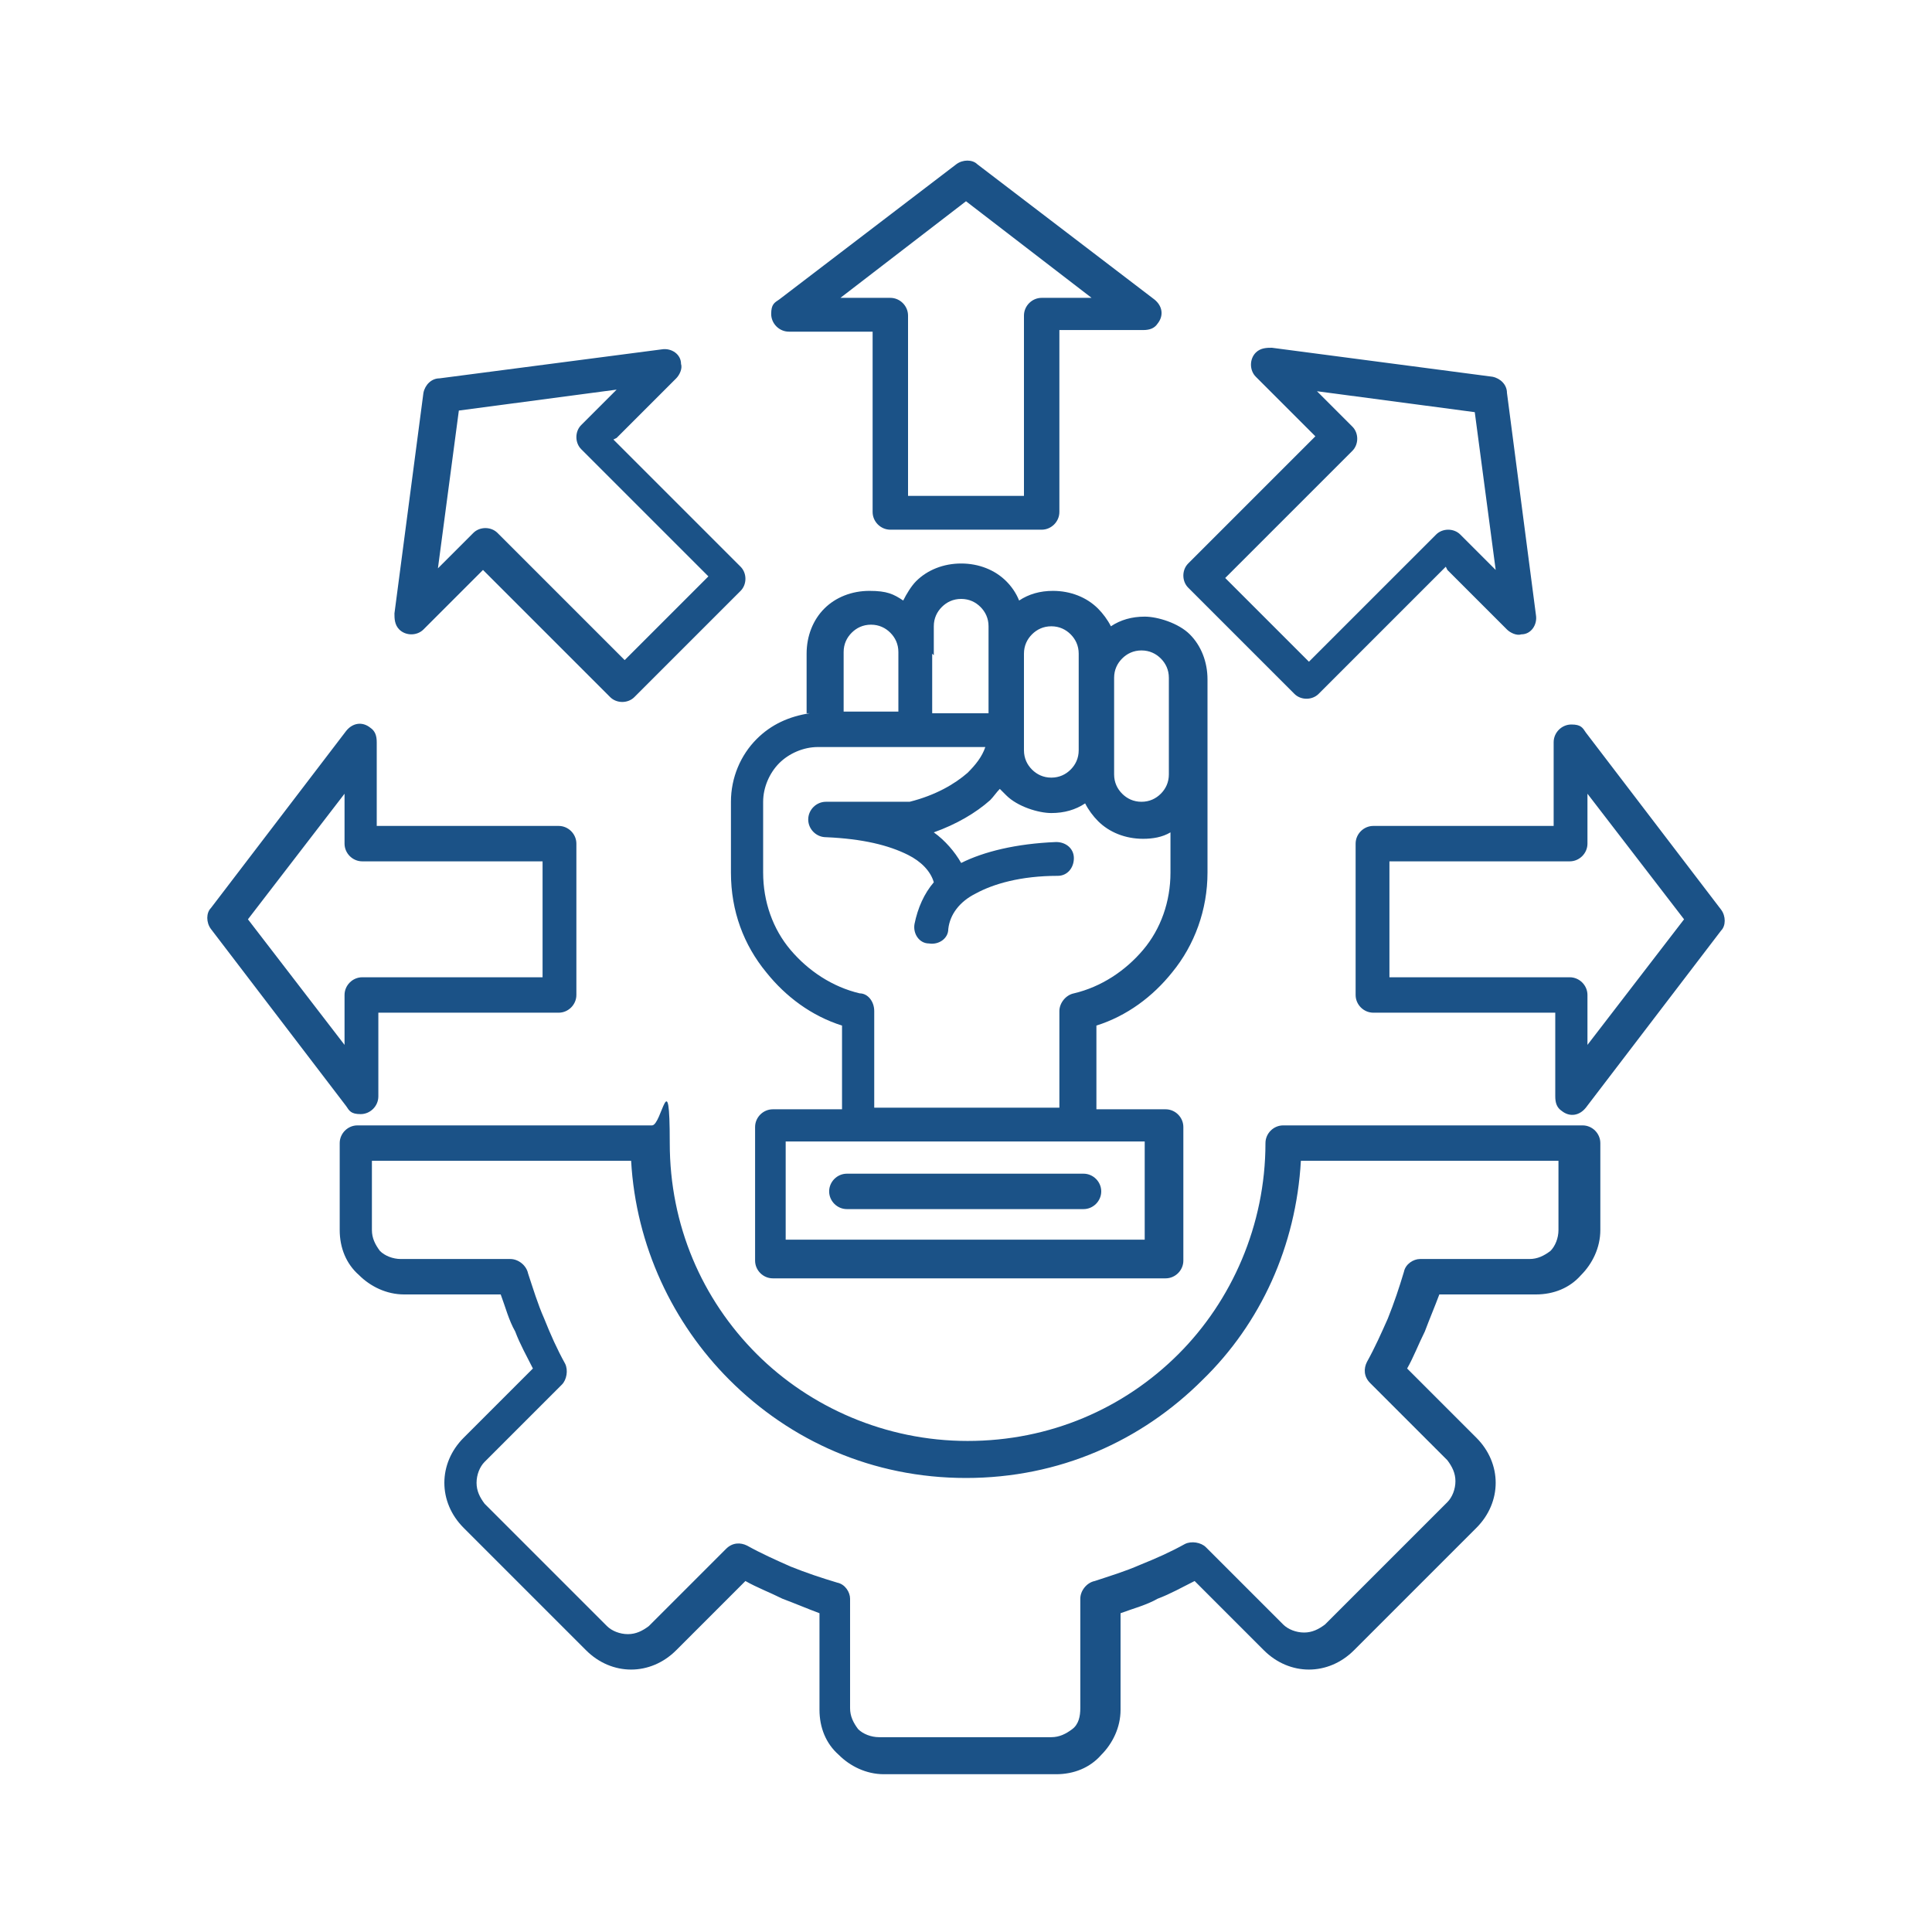 <?xml version="1.0" encoding="UTF-8"?>
<svg xmlns="http://www.w3.org/2000/svg" version="1.1" viewBox="0 0 120 120">
  <defs>
    <style>
      .cls-1 {
        fill: #1b5287;
        fill-rule: evenodd;
      }
    </style>
  </defs>
  <!-- Generator: Adobe Illustrator 28.7.8, SVG Export Plug-In . SVG Version: 1.2.0 Build 200)  -->
  <g>
    <g id="Layer_1">
      <path class="cls-1" d="M58,51.7c.7.5,1.3,1.2,1.7,1.9,1.4-.7,3.4-1.2,5.9-1.3.6,0,1.1.4,1.1,1,0,.6-.4,1.1-1,1.1-2.3,0-4,.5-5.1,1.1-1,.5-1.6,1.3-1.7,2.2,0,.6-.6,1-1.2.9-.6,0-1-.6-.9-1.2.2-1,.6-1.9,1.2-2.6-.2-.7-.8-1.3-1.6-1.7-1.2-.6-2.8-1-5.1-1.1h0c-.6,0-1.1-.5-1.1-1.1s.5-1.1,1.1-1.1h5.2c1.6-.4,2.8-1.1,3.6-1.8.5-.5.9-1,1.1-1.6h-10.4c-.9,0-1.8.4-2.4,1-.6.6-1,1.5-1,2.4v4.4c0,1.8.6,3.5,1.7,4.8,1.1,1.3,2.6,2.3,4.3,2.7.5,0,.9.5.9,1.1v6h11.5v-6c0-.5.4-1,.9-1.1,1.7-.4,3.2-1.4,4.3-2.7,1.1-1.3,1.7-3,1.7-4.8v-2.5c-.5.3-1.1.4-1.7.4-1.1,0-2.1-.4-2.8-1.1-.3-.3-.6-.7-.8-1.1-.6.4-1.3.6-2.1.6s-2.1-.4-2.8-1.1c-.1-.1-.3-.3-.4-.4-.2.2-.4.5-.6.7-.9.8-2.1,1.5-3.5,2h0ZM50.1,44.3v-3.7c0-1.1.4-2.1,1.1-2.8.7-.7,1.7-1.1,2.8-1.1s1.5.2,2.1.6c.2-.4.5-.9.8-1.2.7-.7,1.7-1.1,2.8-1.1s2.1.4,2.8,1.1c.3.3.6.7.8,1.2.6-.4,1.3-.6,2.1-.6,1.1,0,2.1.4,2.8,1.1.3.3.6.7.8,1.1.6-.4,1.3-.6,2.1-.6s2.1.4,2.8,1.1c.7.7,1.1,1.7,1.1,2.8v12c0,2.3-.8,4.5-2.2,6.2-1.2,1.5-2.8,2.7-4.7,3.3v5.2h4.3c.6,0,1.1.5,1.1,1.1v8.3c0,.6-.5,1.1-1.1,1.1h-24.4c-.6,0-1.1-.5-1.1-1.1v-8.3c0-.6.5-1.1,1.1-1.1h4.3v-5.2c-1.9-.6-3.5-1.8-4.7-3.3-1.4-1.7-2.2-3.8-2.2-6.2v-4.4c0-1.5.6-2.9,1.6-3.9.9-.9,2-1.4,3.3-1.6h0ZM89.9,35.4l3.7,3.7c.2.2.6.4.9.3.6,0,1-.6.9-1.2l-1.8-13.8c0-.5-.4-.9-.9-1l-13.7-1.8c-.3,0-.7,0-1,.3-.4.4-.4,1.1,0,1.5l3.7,3.7-7.9,7.9c-.4.4-.4,1.1,0,1.5l6.6,6.6c.4.4,1.1.4,1.5,0l7.9-7.9h0ZM81.2,41l-5.1-5.1,7.9-7.9c.4-.4.4-1.1,0-1.5l-2.2-2.2,9.8,1.3,1.3,9.8-2.2-2.2c-.4-.4-1.1-.4-1.5,0l-7.9,7.9h0ZM96.5,62.9h-11.2c-.6,0-1.1-.5-1.1-1.1v-9.4c0-.6.5-1.1,1.1-1.1h11.2v-5.2c0-.6.5-1.1,1.1-1.1s.7.2.9.5l8.4,11c.3.4.3,1,0,1.3l-8.4,11c-.4.5-1,.6-1.5.2-.3-.2-.4-.5-.4-.9v-5.2h0ZM86.3,60.7h11.2c.6,0,1.1.5,1.1,1.1v3.1l6-7.8-6-7.8v3.1c0,.6-.5,1.1-1.1,1.1h-11.2v7.2h0ZM23.5,51.3h11.2c.6,0,1.1.5,1.1,1.1v9.4c0,.6-.5,1.1-1.1,1.1h-11.2v5.2c0,.6-.5,1.1-1.1,1.1s-.7-.2-.9-.5l-8.4-11c-.3-.4-.3-1,0-1.3l8.4-11c.4-.5,1-.6,1.5-.2.3.2.4.5.4.9v5.2h0ZM33.7,53.5h-11.2c-.6,0-1.1-.5-1.1-1.1v-3.1l-6,7.8,6,7.8v-3.1c0-.6.5-1.1,1.1-1.1h11.2v-7.2h0ZM38.3,27.2l3.7-3.7c.2-.2.4-.6.3-.9,0-.6-.6-1-1.2-.9l-13.8,1.8c-.5,0-.9.4-1,.9l-1.8,13.7c0,.3,0,.7.3,1,.4.4,1.1.4,1.5,0l3.7-3.7,7.9,7.9c.4.4,1.1.4,1.5,0l6.6-6.6c.4-.4.4-1.1,0-1.5l-7.9-7.9h0ZM43.9,35.9l-5.1,5.1-7.9-7.9c-.4-.4-1.1-.4-1.5,0l-2.2,2.2,1.3-9.8,9.8-1.3-2.2,2.2c-.4.4-.4,1.1,0,1.5l7.9,7.9h0ZM65.8,20.6v11.2c0,.6-.5,1.1-1.1,1.1h-9.4c-.6,0-1.1-.5-1.1-1.1v-11.2h-5.2c-.6,0-1.1-.5-1.1-1.1s.2-.7.5-.9l11-8.4c.4-.3,1-.3,1.3,0l11,8.4c.5.4.6,1,.2,1.5-.2.3-.5.4-.9.4h-5.2ZM63.6,30.8v-11.2c0-.6.5-1.1,1.1-1.1h3.1l-7.8-6-7.8,6h3.1c.6,0,1.1.5,1.1,1.1v11.2h7.2ZM57.9,40.6v3.7h3.5v-5.4c0-.5-.2-.9-.5-1.2-.3-.3-.7-.5-1.2-.5s-.9.2-1.2.5c-.3.3-.5.7-.5,1.2v1.8h0ZM52.3,44.2h3.5v-3.7c0-.5-.2-.9-.5-1.2-.3-.3-.7-.5-1.2-.5s-.9.2-1.2.5c-.3.3-.5.7-.5,1.2v3.7h0ZM52.6,75.1h14.7c.6,0,1.1-.5,1.1-1.1s-.5-1.1-1.1-1.1h-14.7c-.6,0-1.1.5-1.1,1.1s.5,1.1,1.1,1.1h0ZM67,46.6c0,.5-.2.9-.5,1.2s-.7.5-1.2.5-.9-.2-1.2-.5c-.3-.3-.5-.7-.5-1.2v-1.7h0v-4.3c0-.5.2-.9.5-1.2.3-.3.7-.5,1.2-.5s.9.2,1.2.5c.3.3.5.7.5,1.2v6h0ZM71.1,70.9h-22.3v6.1h22.3v-6.1h0ZM96.9,72.1h-16.1c-.3,5.3-2.5,10.1-6.1,13.6-3.8,3.8-8.9,6.1-14.7,6.1s-10.9-2.3-14.7-6.1c-3.5-3.5-5.8-8.3-6.1-13.6h-16.1v4.3c0,.5.2.9.5,1.3.3.3.8.5,1.3.5h6.8c.5,0,1,.4,1.1.9.3.9.6,1.9,1,2.8.4,1,.8,1.9,1.3,2.8.2.4.1,1-.2,1.3l-4.8,4.8c-.3.3-.5.8-.5,1.3s.2.9.5,1.3l7.6,7.6c.3.3.8.5,1.3.5s.9-.2,1.3-.5l4.8-4.8c.4-.4.9-.4,1.3-.2.9.5,1.8.9,2.7,1.3,1,.4,1.9.7,2.9,1,.5.1.8.6.8,1v6.8c0,.5.2.9.5,1.3.3.3.8.5,1.3.5h10.7c.5,0,.9-.2,1.3-.5s.5-.8.5-1.3v-6.8c0-.5.4-1,.9-1.1.9-.3,1.9-.6,2.8-1,1-.4,1.9-.8,2.8-1.3.4-.2,1-.1,1.3.2l4.8,4.8c.3.3.8.5,1.3.5s.9-.2,1.3-.5l7.6-7.6c.3-.3.5-.8.5-1.3s-.2-.9-.5-1.3l-4.8-4.8c-.4-.4-.4-.9-.2-1.3.5-.9.9-1.8,1.3-2.7.4-1,.7-1.9,1-2.9.1-.5.6-.8,1-.8h6.8c.5,0,.9-.2,1.3-.5.3-.3.5-.8.5-1.3v-4.3h0ZM79.7,69.9c-.6,0-1.1.5-1.1,1.1,0,5.1-2.1,9.8-5.4,13.1-3.4,3.4-8,5.4-13.1,5.4s-9.8-2.1-13.1-5.4c-3.4-3.4-5.4-8-5.4-13.1s-.5-1.1-1.1-1.1h-18.3c-.6,0-1.1.5-1.1,1.1v5.4c0,1.1.4,2.1,1.2,2.8.7.7,1.7,1.2,2.8,1.2h6c.3.8.5,1.6.9,2.3.3.8.7,1.5,1.1,2.3l-4.3,4.3c-.8.8-1.2,1.8-1.2,2.8s.4,2,1.2,2.8l7.6,7.6c.8.8,1.8,1.2,2.8,1.2s2-.4,2.8-1.2l4.3-4.3c.7.4,1.5.7,2.3,1.1.8.3,1.5.6,2.3.9v6c0,1.1.4,2.1,1.2,2.8.7.7,1.7,1.2,2.8,1.2h10.7c1.1,0,2.1-.4,2.8-1.2.7-.7,1.2-1.7,1.2-2.8v-6c.8-.3,1.6-.5,2.3-.9.8-.3,1.5-.7,2.3-1.1l4.3,4.3c.8.8,1.8,1.2,2.8,1.2s2-.4,2.8-1.2l7.6-7.6c.8-.8,1.2-1.8,1.2-2.8s-.4-2-1.2-2.8l-4.3-4.3c.4-.7.7-1.5,1.1-2.3.3-.8.6-1.5.9-2.3h6c1.1,0,2.1-.4,2.8-1.2.7-.7,1.2-1.7,1.2-2.8v-5.4c0-.6-.5-1.1-1.1-1.1h-18.3ZM72.1,40.9c.3.3.5.7.5,1.2v6c0,.5-.2.9-.5,1.2-.3.3-.7.5-1.2.5s-.9-.2-1.2-.5c-.3-.3-.5-.7-.5-1.2v-6c0-.5.2-.9.5-1.2.3-.3.7-.5,1.2-.5s.9.2,1.2.5Z"/>
    </g>
  </g>
</svg>